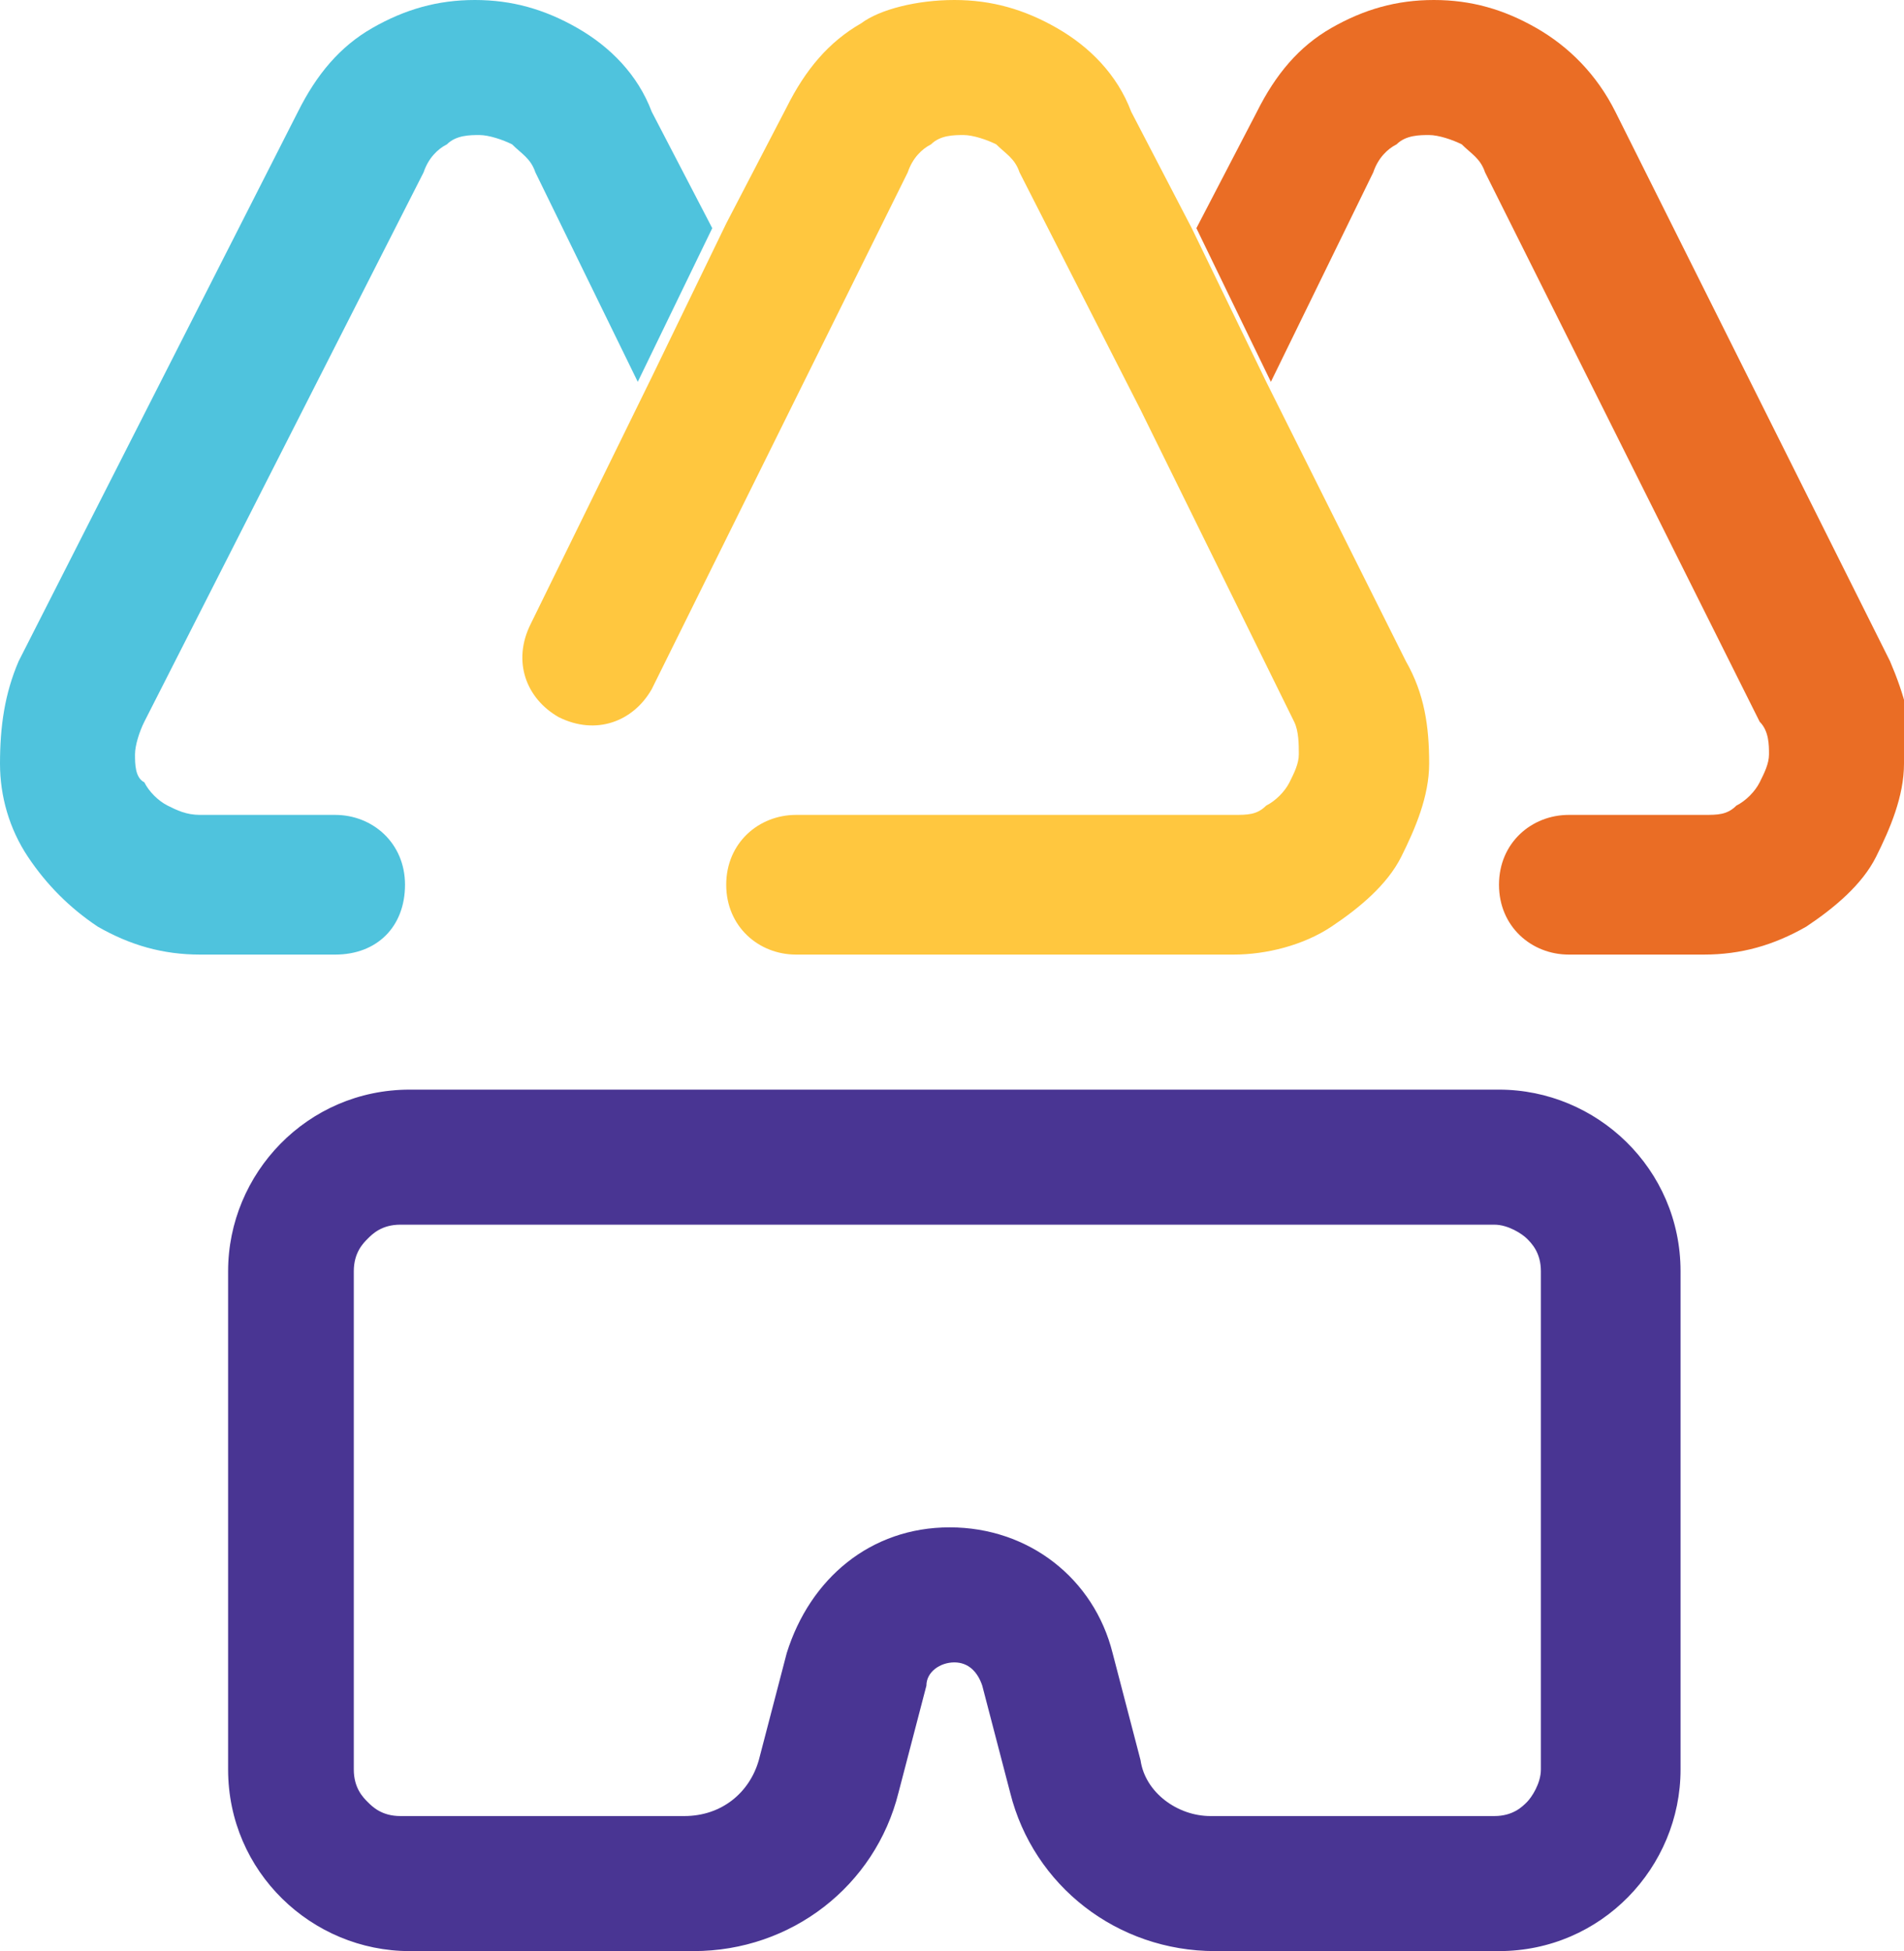 <?xml version="1.0" encoding="UTF-8"?>
<svg id="Layer_1" data-name="Layer 1" xmlns="http://www.w3.org/2000/svg" version="1.1" viewBox="0 0 40.9 41.9">
  <defs>
    <style>
      .cls-1 {
        fill: #000;
      }

      .cls-1, .cls-2, .cls-3, .cls-4, .cls-5 {
        stroke-width: 0px;
      }

      .cls-2 {
        fill: #ea6d25;
      }

      .cls-3 {
        fill: #ffc73f;
      }

      .cls-4 {
        fill: #493593;
      }

      .cls-5 {
        fill: #4fc3dd;
      }
    </style>
  </defs>
  <g>
    <path class="cls-2" d="M-274,16.4c0,.7-.3,1.4-.6,2s-.9,1.1-1.5,1.5c-.7.4-1.4.6-2.2.6h-2.9c-.8,0-1.5-.6-1.5-1.5s.7-1.5,1.5-1.5h2.9c.3,0,.5,0,.7-.2.2-.1.4-.3.5-.5.1-.2.2-.4.2-.6,0-.2,0-.5-.2-.7l-5.9-11.8c-.1-.3-.3-.4-.5-.6-.2-.1-.5-.2-.7-.2s-.5,0-.7.2c-.2.1-.4.3-.5.6l-2.2,4.5-1.6-3.3,1.3-2.5c.4-.8.9-1.4,1.6-1.8.7-.4,1.4-.6,2.2-.6s1.5.2,2.2.6c.7.4,1.3,1,1.7,1.8l5.9,11.8c.3.7.5,1.4.5,2.2h0Z"/>
    <path class="cls-5" d="M-299.5,4.9l-1.6,3.3-2.2-4.5c-.1-.3-.3-.4-.5-.6-.2-.1-.5-.2-.7-.2s-.5,0-.7.2c-.2.1-.4.3-.5.6l-5.9,11.8c-.1.2-.2.5-.2.7,0,.2,0,.5.2.6.1.2.3.4.5.5.2.1.4.2.7.2h2.9c.8,0,1.5.6,1.5,1.5s-.6,1.5-1.5,1.5h-2.9c-.8,0-1.5-.2-2.2-.6-.6-.4-1.1-.9-1.5-1.5-.4-.6-.6-1.3-.6-2,0-.8.1-1.5.4-2.2l5.9-11.8c.4-.8.9-1.4,1.6-1.8.7-.4,1.4-.6,2.2-.6s1.5.2,2.2.6c.7.4,1.3,1,1.6,1.8l1.3,2.5h0Z"/>
    <path class="cls-4" d="M-282.8,26.3c.3,0,.6.2.7.3s.3.3.3.7v10.7c0,.3-.2.6-.3.7s-.3.3-.7.3h-6.1c-.7,0-1.4-.5-1.5-1.2l-.6-2.3c-.4-1.6-1.8-2.7-3.5-2.7s-3,1.1-3.5,2.7l-.6,2.3c-.2.7-.8,1.2-1.6,1.2h-6.1c-.4,0-.6-.2-.7-.3-.1-.1-.3-.3-.3-.7v-10.7c0-.4.2-.6.3-.7.1-.1.3-.3.7-.3h23.4M-282.8,23.4h-23.4c-2.2,0-3.9,1.8-3.9,3.9v10.7c0,2.2,1.8,3.9,3.9,3.9h6.1c2.1,0,3.9-1.4,4.4-3.4l.6-2.3c0-.3.3-.5.6-.5s.5.2.6.5l.6,2.3c.5,2,2.3,3.4,4.4,3.4h6.1c2.2,0,3.9-1.8,3.9-3.9v-10.7c0-2.2-1.8-3.9-3.9-3.9h0Z"/>
    <path class="cls-3" d="M-284.2,16.4c0,.7-.3,1.4-.6,2s-.9,1.1-1.5,1.5c-.6.4-1.4.6-2.1.6h-9.4c-.8,0-1.5-.6-1.5-1.5s.7-1.5,1.5-1.5h9.4c.3,0,.5,0,.7-.2.2-.1.4-.3.5-.5.1-.2.2-.4.2-.6,0-.2,0-.5-.1-.7l-3.3-6.7h0s-2.6-5.1-2.6-5.1c-.1-.3-.3-.4-.5-.6-.2-.1-.5-.2-.7-.2s-.5,0-.7.2c-.2.1-.4.3-.5.6l-5.5,11.1c-.4.7-1.2,1-2,.6-.7-.4-1-1.2-.6-2l2.6-5.3,1.6-3.3,1.3-2.5c.4-.8.9-1.4,1.6-1.8.7-.4,1.4-.6,2.2-.6s1.5.2,2.2.6c.7.4,1.3,1,1.6,1.8l1.3,2.5,1.6,3.3,3,6c.4.7.5,1.4.5,2.2Z"/>
  </g>
  <g>
    <path class="cls-2" d="M40.9,16.4c0,.7-.3,1.4-.6,2s-.9,1.1-1.5,1.5c-.7.4-1.4.6-2.2.6h-2.9c-.8,0-1.5-.6-1.5-1.5s.7-1.5,1.5-1.5h2.9c.3,0,.5,0,.7-.2.2-.1.4-.3.5-.5.1-.2.2-.4.2-.6,0-.2,0-.5-.2-.7l-5.9-11.8c-.1-.3-.3-.4-.5-.6-.2-.1-.5-.2-.7-.2s-.5,0-.7.2c-.2.1-.4.3-.5.6l-2.2,4.5-1.6-3.3,1.3-2.5c.4-.8.9-1.4,1.6-1.8.7-.4,1.4-.6,2.2-.6s1.5.2,2.2.6c.7.4,1.3,1,1.7,1.8l5.9,11.8c.3.7.5,1.4.5,2.2h0Z"/>
    <path class="cls-5" d="M15.3,4.9l-1.6,3.3-2.2-4.5c-.1-.3-.3-.4-.5-.6-.2-.1-.5-.2-.7-.2s-.5,0-.7.2c-.2.1-.4.3-.5.6L3.1,15.5c-.1.2-.2.5-.2.7,0,.2,0,.5.2.6.1.2.3.4.5.5.2.1.4.2.7.2h2.9c.8,0,1.5.6,1.5,1.5s-.6,1.5-1.5,1.5h-2.9c-.8,0-1.5-.2-2.2-.6-.6-.4-1.1-.9-1.5-1.5-.4-.6-.6-1.3-.6-2,0-.8.1-1.5.4-2.2L6.4,2.4c.4-.8.9-1.4,1.6-1.8C8.7.2,9.4,0,10.2,0s1.5.2,2.2.6c.7.4,1.3,1,1.6,1.8l1.3,2.5h0Z"/>
    <path class="cls-4" d="M32.1,26.3c.3,0,.6.2.7.3s.3.3.3.7v10.7c0,.3-.2.6-.3.7s-.3.3-.7.3h-6.1c-.7,0-1.4-.5-1.5-1.2l-.6-2.3c-.4-1.6-1.8-2.7-3.5-2.7s-3,1.1-3.5,2.7l-.6,2.3c-.2.7-.8,1.2-1.6,1.2h-6.1c-.4,0-.6-.2-.7-.3-.1-.1-.3-.3-.3-.7v-10.7c0-.4.2-.6.3-.7.1-.1.3-.3.7-.3h23.4M32.1,23.4H8.8c-2.2,0-3.9,1.8-3.9,3.9v10.7c0,2.2,1.8,3.9,3.9,3.9h6.1c2.1,0,3.9-1.4,4.4-3.4l.6-2.3c0-.3.3-.5.6-.5s.5.2.6.5l.6,2.3c.5,2,2.3,3.4,4.4,3.4h6.1c2.2,0,3.9-1.8,3.9-3.9v-10.7c0-2.2-1.8-3.9-3.9-3.9h0Z"/>
    <path class="cls-3" d="M30.7,16.4c0,.7-.3,1.4-.6,2s-.9,1.1-1.5,1.5c-.6.4-1.4.6-2.1.6h-9.4c-.8,0-1.5-.6-1.5-1.5s.7-1.5,1.5-1.5h9.4c.3,0,.5,0,.7-.2.2-.1.4-.3.5-.5.1-.2.2-.4.2-.6,0-.2,0-.5-.1-.7l-3.3-6.7h0s-2.6-5.1-2.6-5.1c-.1-.3-.3-.4-.5-.6-.2-.1-.5-.2-.7-.2s-.5,0-.7.2c-.2.1-.4.3-.5.6l-5.5,11.1c-.4.7-1.2,1-2,.6-.7-.4-1-1.2-.6-2l2.6-5.3,1.6-3.3,1.3-2.5c.4-.8.9-1.4,1.6-1.8C18.9.2,19.7,0,20.5,0s1.5.2,2.2.6c.7.4,1.3,1,1.6,1.8l1.3,2.5,1.6,3.3,3,6c.4.7.5,1.4.5,2.2Z"/>
  </g>
  <g>
    <g>
      <path class="cls-4" d="M-260.8,27.7h-8V10.8h7.7c1.8,0,3.2.4,4.3,1.1s1.7,1.8,1.7,3.1-.2,1.6-.7,2.2c-.5.7-1.2,1.1-2.2,1.5,1.2.3,2.1.8,2.6,1.6.6.8.9,1.7.9,2.7s-.3,1.9-.8,2.6c-.5.7-1.3,1.2-2.3,1.6-1,.4-2,.5-3.2.5h0ZM-261.2,17.6c.7,0,1.2-.2,1.7-.5.4-.3.7-.8.7-1.4,0-1.1-.8-1.8-2.3-1.8h-3.8v3.7h3.8,0ZM-261.2,24.6c.8,0,1.5-.2,2.1-.5s.8-.8.8-1.5-.3-1.2-.8-1.5c-.5-.3-1.2-.5-2.1-.5h-3.8v4h3.8Z"/>
      <path class="cls-4" d="M-237,27.7h-4.3l-2.7-4.8h-3.9v4.8h-3.8V10.8h7.3c1.4,0,2.6.2,3.6.6,1,.4,1.8,1.1,2.4,1.9s.9,2,.9,3.3c0,2.6-1.1,4.4-3.1,5.4l3.6,5.5h0ZM-244.4,19.7c1,0,1.8-.2,2.4-.7.6-.4.9-1.2.9-2.2,0-1.9-1.1-2.8-3.3-2.8h-3.5v5.7h3.5Z"/>
      <path class="cls-4" d="M-217.8,27.7h-4.1l-1.3-3.3h-7.8l-1.3,3.3h-3.9l7.3-16.8h3.9s7.2,16.8,7.2,16.8ZM-224.4,21.3l-2.6-6.5-2.7,6.5h5.3,0Z"/>
      <path class="cls-4" d="M-200.8,27.7h-3.8v-6.6h-7.6v6.6h-3.8V10.8h3.8v7h7.6v-7h3.8v16.8h0Z"/>
      <path class="cls-4" d="M-178.3,27.7h-3.4v-11.4l-4.8,9.6h-2.4l-4.8-9.6v11.4h-3.4V10.8h4.2l5.2,10.3,5.2-10.3h4.2v16.8h0Z"/>
      <path class="cls-4" d="M-158,27.7h-4.1l-1.3-3.3h-7.8l-1.3,3.3h-3.9l7.3-16.8h3.9l7.2,16.8h0ZM-164.6,21.3l-2.6-6.5-2.7,6.5h5.3,0Z"/>
      <path class="cls-4" d="M-141.6,27.7h-4.3l-2.7-4.8h-3.9v4.8h-3.8V10.8h7.3c1.4,0,2.6.2,3.6.6,1,.4,1.8,1.1,2.4,1.9s.9,2,.9,3.3c0,2.6-1.1,4.4-3.1,5.4l3.6,5.5h0ZM-149,19.7c1,0,1.8-.2,2.4-.7.6-.4.9-1.2.9-2.2,0-1.9-1.1-2.8-3.3-2.8h-3.5v5.7h3.5Z"/>
      <path class="cls-4" d="M-132.8,27.7c-2.7,0-5.1-.9-7.2-2.6l1.5-3c1,.8,2,1.4,3,1.9s1.9.6,2.7.6,1.3-.1,1.7-.4c.5-.3.7-.7.7-1.2s-.1-.8-.4-1c-.3-.3-.7-.5-1.2-.7-.5-.2-1.1-.4-1.7-.5-.8-.2-1.6-.5-2.5-.8-.8-.3-1.5-.8-2.1-1.4s-.8-1.5-.8-2.6.3-1.9.8-2.7,1.3-1.3,2.3-1.6c.9-.4,2-.6,3.2-.6,2.3,0,4.3.6,6.2,1.8l-1.4,3.1c-1-.6-1.9-1-2.8-1.3s-1.6-.4-2.2-.4-1.1.1-1.5.3c-.4.2-.6.6-.6,1.1s.1.8.4,1c.3.3.7.5,1.2.7s1,.4,1.7.5c.8.2,1.7.5,2.5.9s1.5.9,2.1,1.5c.5.6.8,1.5.8,2.7,0,1.1-.3,2-.8,2.8s-1.3,1.3-2.3,1.6c-1,.4-2.1.6-3.3.6h0Z"/>
      <path class="cls-4" d="M-119.8,27.7h-3.8V10.8h3.8v16.8h0Z"/>
      <path class="cls-4" d="M-107.3,27.7h-3.9l-6.6-16.8h4.1l4.6,12.7,4.6-12.7h3.9l-6.7,16.8h0Z"/>
      <path class="cls-4" d="M-85.7,27.7h-13.1V10.8h12.8v3.1h-9v3.7h8.1v3.1h-8.1v3.7h9.3v3.1h0Z"/>
    </g>
    <path class="cls-1" d="M-83,10.8c-.5,0-1-.1-1.4-.4s-.7-.6-1-1-.4-.9-.4-1.4.1-1,.4-1.4.6-.8,1-1,.9-.4,1.4-.4,1,.1,1.4.4c.4.2.7.6,1,1,.2.4.4.9.4,1.4s-.1,1-.4,1.4-.6.8-1,1-.9.4-1.4.4h0ZM-83,10.3c.6,0,1.2-.2,1.6-.7.4-.4.6-1,.6-1.6s-.1-.8-.3-1.1c-.2-.3-.5-.6-.8-.8-.3-.2-.7-.3-1.1-.3-.6,0-1.2.2-1.6.7s-.6,1-.6,1.6.2,1.1.6,1.6c.4.4.9.6,1.6.6h0ZM-81.8,9.4h-.6l-.5-.8h-.7v.8h-.5v-2.7h1.1c.7,0,1.1.3,1.1.9,0,.4-.2.7-.5.9l.6.9h0ZM-82.9,8.1c.4,0,.6-.2.6-.5,0-.3-.2-.5-.6-.5h-.6v1.1h.6Z"/>
  </g>
</svg>